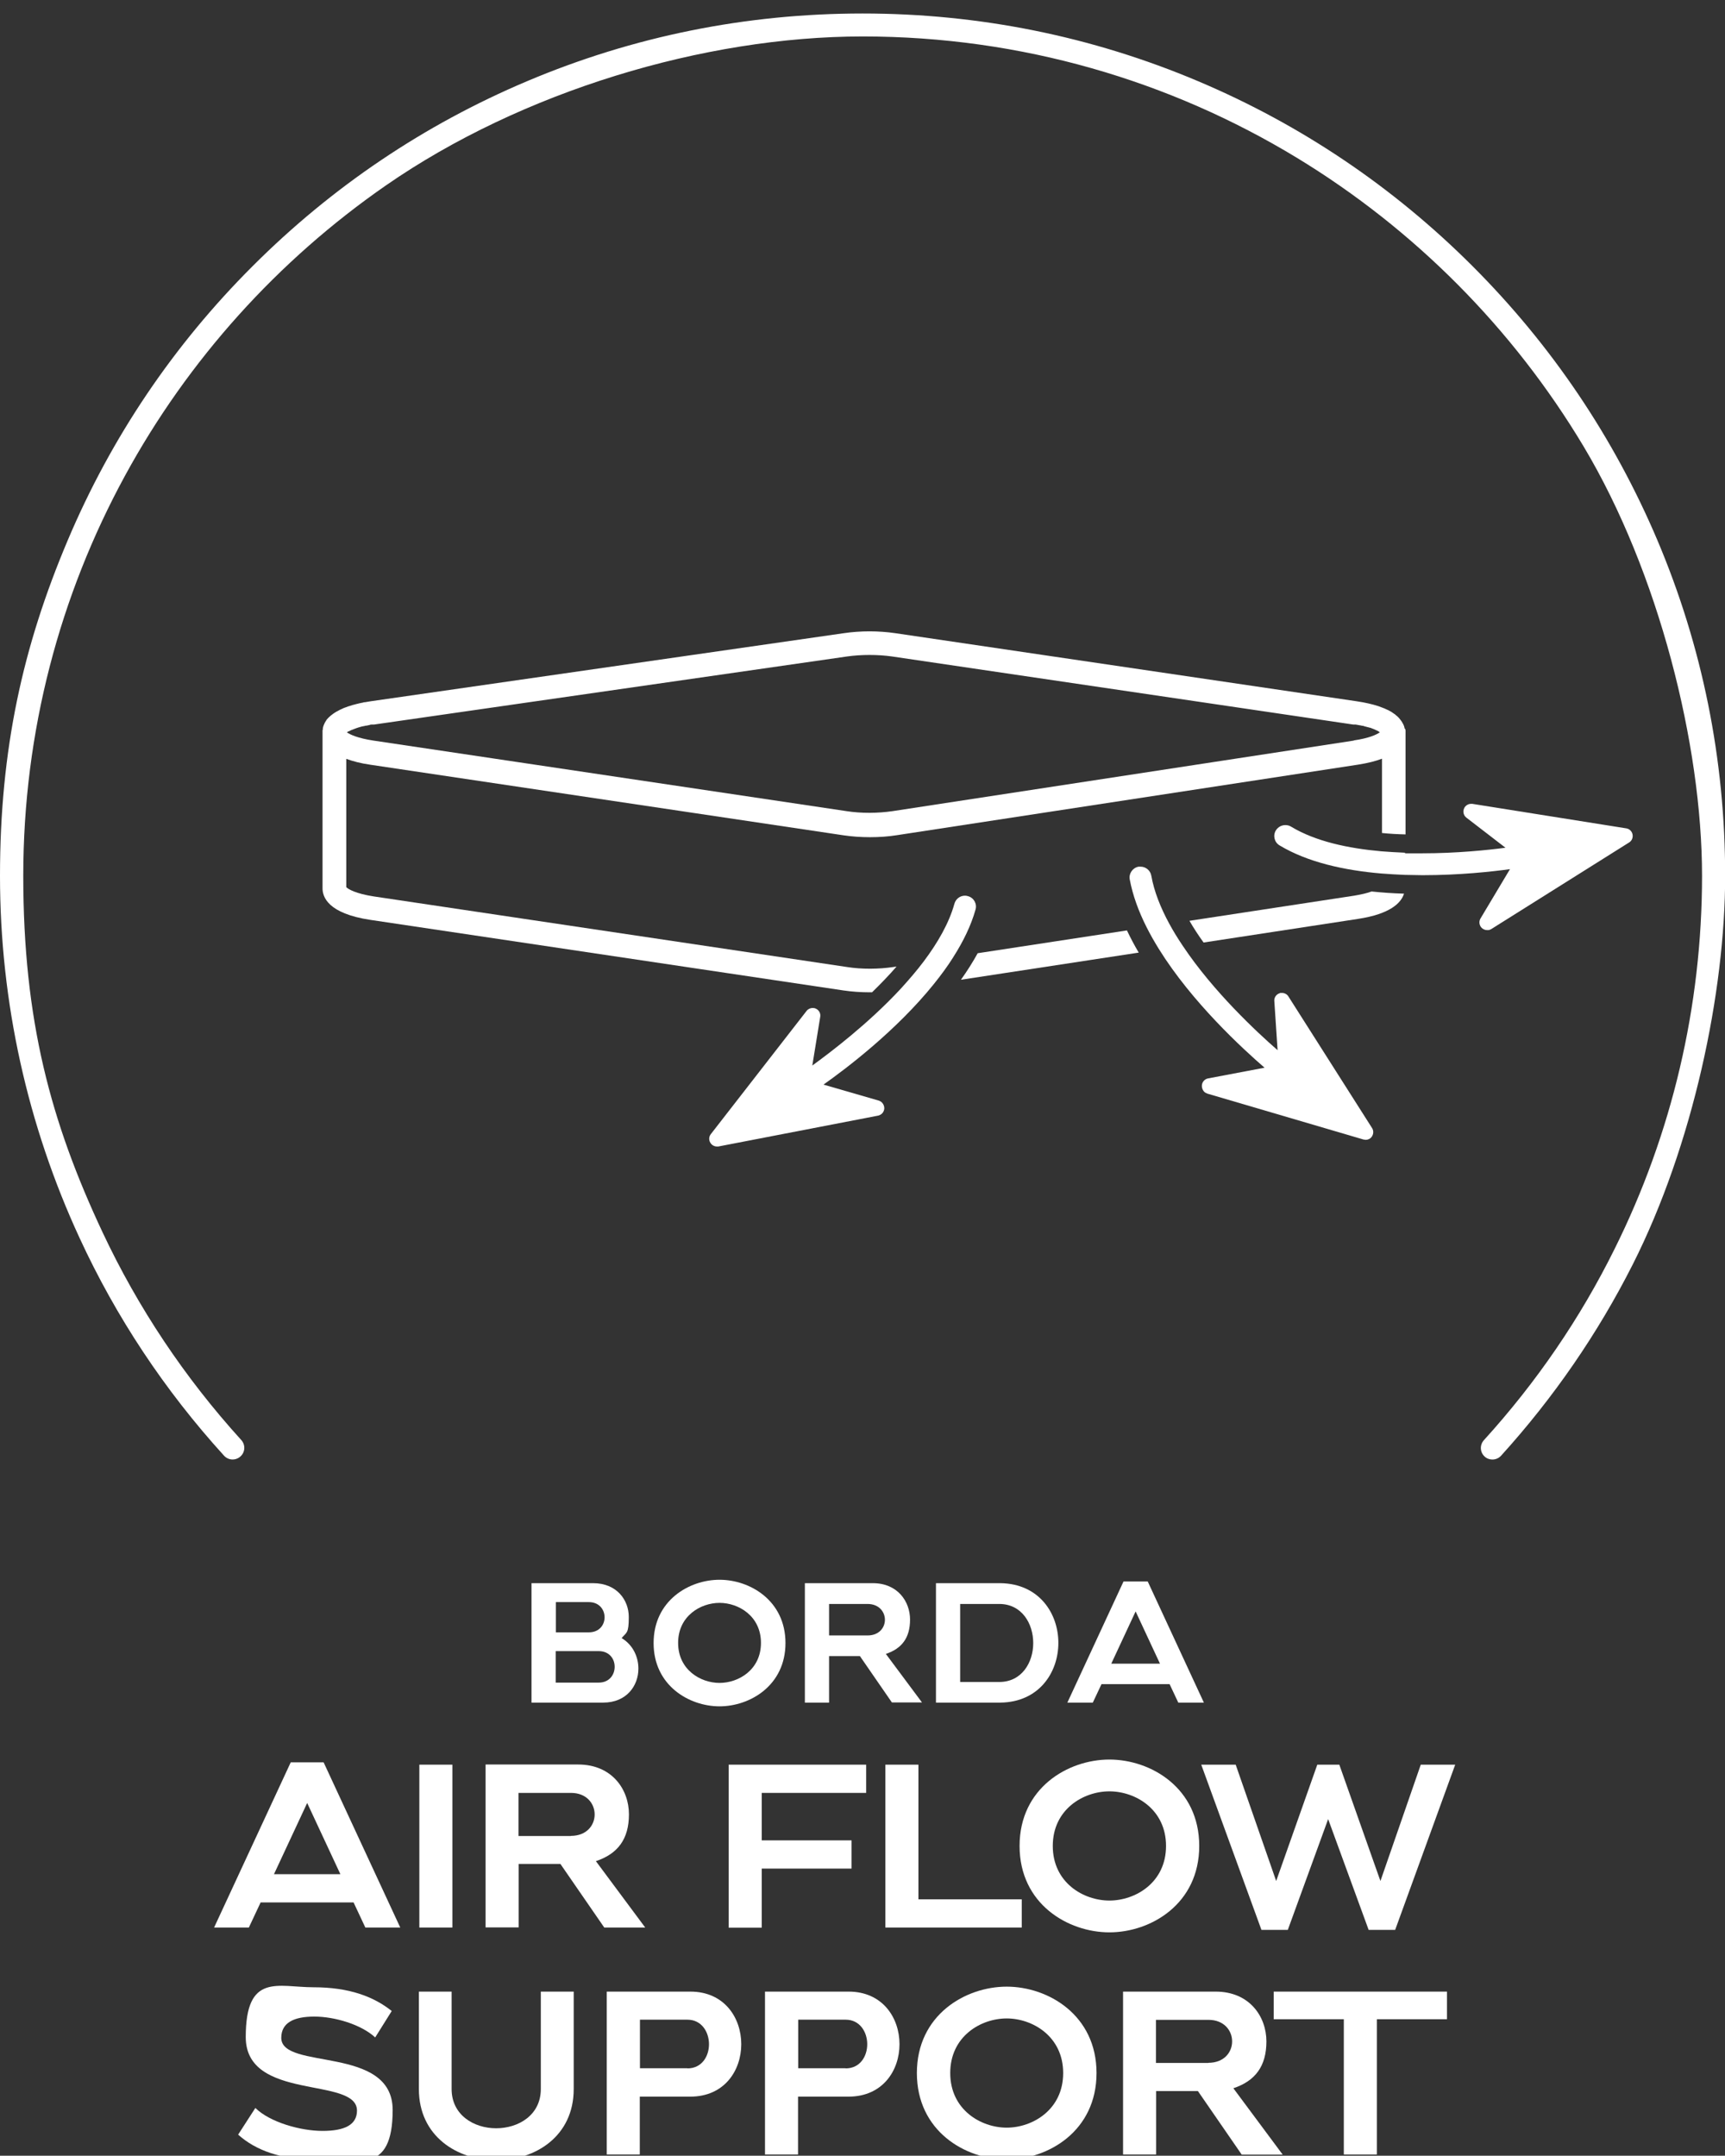 <svg xmlns="http://www.w3.org/2000/svg" id="Camada_1" viewBox="0 0 1111.9 1389.7"><rect x="0" y="0" width="1111.9" height="1389.7" fill="#333333" stroke="none"/><defs><style>      .st0 {        fill: #fff;      }      .st1 {        display: none;        fill: #000306;        stroke: #222220;        stroke-miterlimit: 10;      }    </style></defs><rect class="st1" x="-437" y="-348.7" width="1986" height="1986"></rect><g><g><g><path class="st0" d="M342.6,1097.6v-77h39.7c15.3,0,23,10.9,23,21.8s-1.5,9.8-4.6,13.6c7.3,4.4,10.8,12.1,10.8,19.7,0,11-7.6,21.9-22.7,21.9h-46.2,0ZM379.5,1052.3c6.8,0,10.2-4.8,10.2-9.7s-3.4-9.8-10.2-9.8h-21.2v19.5h21.2ZM385.9,1084.7c6.9,0,10.3-5.1,10.3-10.2s-3.4-10.1-10.3-10.1h-27.7v20.3h27.7Z"></path><path class="st0" d="M463.8,1100c-19.6,0-42.5-13.4-42.5-40.8s22.9-40.8,42.5-40.8,42.5,13.4,42.5,40.8-22.9,40.8-42.5,40.8ZM463.8,1033.3c-12.3,0-26.7,8.5-26.7,25.8s14.4,25.8,26.7,25.8,26.7-8.5,26.7-25.8-14.4-25.8-26.7-25.8Z"></path><path class="st0" d="M554.2,1067.6h-19.8v30h-15.6v-77h43.8c16,0,24,11.8,24,23.5s-5.3,18.7-15.6,22.1l23.3,31.3h-19.4l-20.7-30h0ZM559.2,1054.3c7.5,0,11.2-5.1,11.2-10.1s-3.7-10.2-11.2-10.2h-24.8v20.3h24.8Z"></path><path class="st0" d="M644.8,1020.6c25,.3,37.4,19.5,37.4,38.5s-12.4,38.2-37.4,38.5h-41.5v-77h41.5ZM618.9,1034v50.3h25.2c14.5,0,21.9-12.5,21.9-25.1s-7.4-25.2-21.9-25.2h-25.2Z"></path><path class="st0" d="M724.2,1019.5h15.6l36.2,78.1h-16.5l-5.6-11.9h-43.9l-5.6,11.9h-16.4l36.2-78.1h0ZM747.7,1072.5l-15.7-33.7-15.7,33.7h31.5,0Z"></path></g><g><path class="st0" d="M187.3,1136.1h21.3l49.4,106.5h-22.5l-7.6-16.2h-59.9l-7.6,16.2h-22.4l49.4-106.5h-.1,0ZM219.4,1208.2l-21.4-45.9-21.4,45.9h42.9-.1Z"></path><path class="st0" d="M270.3,1137.6h21.3v105h-21.3v-105Z"></path><path class="st0" d="M361.3,1201.6h-27v40.9h-21.3v-105h59.7c21.8,0,32.7,16.1,32.7,32.1s-7.2,25.5-21.3,30.2l31.8,42.8h-26.4l-28.2-40.9h0ZM368,1183.5c10.2,0,15.3-6.9,15.3-13.8s-5.1-13.9-15.3-13.9h-33.8v27.8h33.8Z"></path><path class="st0" d="M469.6,1137.6h88.7v18.2h-67.3v30.6h57.9v18.2h-57.9v38.1h-21.3v-105h-.1Z"></path><path class="st0" d="M570.7,1137.6h21.3v86.8h66.6v18.2h-87.9v-105h0Z"></path><path class="st0" d="M715.1,1245.7c-26.7,0-57.9-18.3-57.9-55.7s31.2-55.7,57.9-55.7,57.9,18.3,57.9,55.7-31.2,55.7-57.9,55.7ZM715.1,1154.8c-16.8,0-36.5,11.6-36.5,35.2s19.7,35.2,36.5,35.2,36.5-11.6,36.5-35.2-19.7-35.2-36.5-35.2Z"></path><path class="st0" d="M813.1,1244.1l-38.8-106.5h22.2l26.1,75,26.5-75h14.2l26.5,75,26-75h22.2l-38.7,106.5h-17.1l-26.1-71.4-26,71.4h-17.1,0Z"></path><path class="st0" d="M241.9,1313.5c-9-8.4-26.2-13.5-39.3-13.5s-21.3,3.9-21.3,13.7c0,21.2,71.8,4.5,71.8,46.5s-22.8,32.2-47.4,32.2-40.9-6.2-52.2-16.3l11.1-17.2c9.3,9.2,29.1,14.8,43.3,14.8s22.2-3.9,22.2-13.1c0-22.2-71.7-5.7-71.7-47.4s20.8-32.1,43.7-32.1,38.8,6,50.4,15.3l-10.7,17.1h.1,0Z"></path><path class="st0" d="M269.8,1283.9h21.3v62.8c0,16.8,14.4,25.3,28.7,25.3s28.8-8.4,28.8-25.3v-62.8h21.2v62.8c0,30.6-24.9,45.9-49.9,45.9s-49.9-15.3-49.9-45.9v-62.8h-.2Z"></path><path class="st0" d="M391.2,1283.9h53.8c21.9,0,32.8,16.9,32.8,33.9s-10.9,33.8-32.8,33.8h-32.6v37.3h-21.3v-105h.1ZM443.1,1333.4c9.3,0,13.9-7.8,13.9-15.6s-4.7-15.8-13.9-15.8h-30.6v31.3h30.6Z"></path><path class="st0" d="M493.2,1283.9h53.8c21.9,0,32.8,16.9,32.8,33.9s-10.9,33.8-32.8,33.8h-32.6v37.3h-21.3v-105h0ZM545.1,1333.4c9.3,0,13.9-7.8,13.9-15.6s-4.7-15.8-13.9-15.8h-30.6v31.3h30.6Z"></path><path class="st0" d="M648.9,1392.1c-26.7,0-57.9-18.3-57.9-55.7s31.2-55.7,57.9-55.7,57.9,18.3,57.9,55.7-31.2,55.7-57.9,55.7ZM648.9,1301.2c-16.8,0-36.4,11.6-36.4,35.2s19.7,35.2,36.4,35.2,36.4-11.6,36.4-35.2-19.7-35.2-36.4-35.2Z"></path><path class="st0" d="M772.2,1348h-27v40.9h-21.3v-105h59.7c21.8,0,32.7,16.1,32.7,32.1s-7.2,25.5-21.3,30.2l31.8,42.8h-26.4l-28.2-40.9h0ZM778.9,1329.8c10.2,0,15.3-6.9,15.3-13.8s-5.1-13.9-15.3-13.9h-33.8v27.8h33.8Z"></path><path class="st0" d="M932.7,1283.9v17.8h-45.2v87.2h-21.3v-87.2h-45.2v-17.8h111.7Z"></path></g></g><path class="st0" d="M962,940.9c-1.8,0-3.6-.6-5-1.9-3.1-2.8-3.3-7.5-.5-10.6,34-37.4,62.3-78.9,84.3-123.4,36.8-74,56.3-156.1,56.3-240.4s-27.9-195.8-76.4-276.9c-45.5-76-109.1-140-184.8-186-81.7-49.6-177.5-78.2-279.8-78.2s-220,35.5-307.3,96c-69.7,48.3-127.6,112.5-168.3,187.3C38.7,383.6,15,471.4,15,564.6s17.7,158.7,51.2,230c22.7,48.3,52.7,93.4,89.3,133.7,2.8,3.1,2.6,7.8-.5,10.6-3.1,2.8-7.8,2.6-10.6-.5-38.3-42.1-69.6-89.4-93-140.1C17.8,725.7,0,646.2,0,564.6s14.7-147.9,43.7-216.4c28-66.2,68.1-125.7,119.2-176.7,51.1-51.1,110.5-91.1,176.7-119.1,68.5-29,141.4-43.7,216.4-43.7s147.9,14.7,216.4,43.7c66.2,28,125.7,68.1,176.7,119.1,51.1,51.1,91.1,110.5,119.2,176.7,29,68.5,43.7,141.4,43.7,216.4s-20.7,173.6-59.6,250.6c-22.4,44.3-50.9,85.8-84.9,123.3-1.5,1.6-3.5,2.4-5.6,2.4"></path></g><g><path class="st0" d="M905,576.1c-7.3-.2-14.2-.7-20.9-1.4-2.7,1-6.4,1.9-11.2,2.7l-106.2,16.2c2.7,4.7,5.8,9.4,9.1,14l99.4-15.2c21.2-3.2,28-10.5,29.8-16.3h0Z"></path><path class="st0" d="M726.4,599.8l-96.2,14.7c-3.2,5.8-6.8,11.5-10.8,17.1l114.6-17.5c-2.8-4.7-5.3-9.5-7.6-14.3h0Z"></path><path class="st0" d="M905.4,469.7c0-.4-.2-.9-.3-1.3,0-.3-.2-.7-.4-1,0-.3-.3-.7-.5-1h0c-.2-.5-.5-.9-.8-1.4-.2-.2-.3-.5-.5-.7h0c-.4-.5-.8-1-1.2-1.5h0l-.7-.7c-.2-.2-.5-.5-.8-.7s-.6-.5-.8-.7c-.3-.2-.6-.5-1-.7-.3-.2-.7-.5-1-.7t0,0c-.3-.2-.7-.5-1.1-.7l-.6-.3c-.5-.3-1-.6-1.6-.8-.6-.3-1.1-.5-1.7-.8-.2,0-.5-.2-.8-.3-1-.4-2.1-.8-3.2-1.2-3.8-1.2-8.3-2.3-13.8-3.1l-297.4-43.9c-10.8-1.6-22.6-1.6-33.4,0l-305,43.9c-1.2.2-2.4.4-3.6.6-.4,0-.8,0-1.1.2-1.6.3-3.1.6-4.5,1-1.6.4-3.1.8-4.5,1.3-.2,0-.5.2-.7.2-.5.2-.9.3-1.3.5-.2,0-.4.2-.6.2h0c-.6.2-1.1.4-1.7.7-.5.2-1,.5-1.5.7-.2,0-.5.2-.7.4-.3,0-.5.3-.8.4-.5.2-.9.5-1.3.7-.6.4-1.2.7-1.7,1.1h0c-1.1.8-2,1.5-2.8,2.3l-.3.3c-.5.5-1,1-1.3,1.5,0,.2-.2.3-.3.5s-.2.3-.3.5c-.2.4-.5.7-.6,1.1h0c-.2.4-.4.8-.5,1.1,0,.2-.2.5-.3.8,0,.4-.2.7-.3,1.1v.5c0,.3,0,.7-.2,1v101.4c-.2,6.1,3.6,16.7,30.8,20.8l305,45.5c5.4.8,11.2,1.2,17,1.2s.9,0,1.4,0c5.4-5.3,10.8-10.8,15.8-16.6l-2.1.3c-9.5,1.4-20.3,1.5-29.8,0l-305-45.5c-11.7-1.8-16.6-4.7-17.8-6v-82.7c4.1,1.5,9.2,2.9,15.6,3.8l305,45.5c5.4.8,11.2,1.2,17,1.2s11.9-.4,17.4-1.3l297.4-45.5c6.3-1,11.3-2.3,15.2-3.8v47.9c4.9.5,10,.8,15.2.9v-66.6c0-.4,0-.8-.2-1.2h0l-.2-.4h-.2ZM872.8,477.4l-297.4,45.5c-9.5,1.4-20.3,1.5-29.8,0l-305-45.5c-9.9-1.5-14.9-3.8-17-5.3.3-.2.7-.5,1.2-.7h.2c.5-.3,1.1-.6,1.8-.9.2,0,.3,0,.5-.2.3,0,.7-.3,1.1-.4.6-.2,1.2-.4,1.9-.7.3,0,.6-.2.9-.3.4,0,.7-.2,1.1-.3.7-.2,1.4-.4,2.2-.5.4,0,.8-.2,1.2-.3h.4c.5,0,.9-.2,1.4-.3.3,0,.6,0,.8-.2s.6,0,.9-.2h1.8l305-43.9c9.2-1.3,19.8-1.3,29,0l297.4,43.9h1.5c1,.2,1.9.3,2.8.5.5,0,.9.2,1.3.3h.4c.2,0,.5,0,.7.2.9.2,1.8.5,2.6.7.4,0,.7.2,1.1.3h.2c.3,0,.6.2.9.3,1.4.5,2.6,1,3.5,1.5.2,0,.3.2.5.2.3.2.6.3.8.5,0,0,.2,0,.3.2.2,0,.3.2.4.3-2.1,1.5-7,3.8-16.7,5.2h0v.3-.2h0Z"></path><path class="st0" d="M905.6,549.7c-5-.2-10.2-.5-15.2-.9-21.4-1.9-42.5-6.4-58.2-15.9-1.1-.7-2.4-1-3.7-1-2.4,0-4.7,1.2-6.1,3.4-2,3.3-1,7.7,2.4,9.7,18.1,10.9,41.9,16.1,65.5,18.1,5.1.4,10.2.7,15.2.9,3.8,0,7.6.2,11.4.2,23.8,0,44.9-2.3,56.4-3.9l-19,31.8c-1.2,2-.8,4.5.8,6.1,1,.9,2.2,1.4,3.5,1.4s1.2,0,1.8-.3c.3,0,.6-.3.9-.4l88.8-55.8c1.8-1.1,2.6-3.2,2.2-5.2s-2-3.6-4.1-3.9l-99.2-15.8h-.8c-1.9,0-3.8,1.2-4.5,3-.9,2.1-.3,4.5,1.5,5.9l25.2,19.4c-11.3,1.5-31.5,3.6-53.8,3.6s-7.3,0-11-.2h0v-.2h0Z"></path><path class="st0" d="M774.7,700c0,1.9,1,3.8,2.6,4.6.3,0,.6.3.9.4l100.7,29.6c.5,0,.9.2,1.4.2,1.5,0,3-.7,3.9-2,1.2-1.7,1.3-3.9.2-5.6l-53.9-84.8c-.9-1.5-2.5-2.3-4.2-2.3s-1,0-1.5.2c-2.2.7-3.6,2.8-3.4,5l2.1,31.7c-13.2-11.5-41.5-37.8-61.2-67.4-3.1-4.6-6-9.3-8.6-14.1-5.6-10.3-9.8-20.8-11.6-31-.6-3.4-3.6-5.8-6.9-5.8s-.8,0-1.3,0c-3.8.7-6.4,4.4-5.7,8.2,1.9,10.2,5.7,20.6,10.8,30.7,2.4,4.8,5.1,9.5,8,14.2,21.3,34.3,53.9,64.2,68.1,76.5l-36.4,6.9c-2.2.4-3.9,2.3-4,4.6h0v.2h0Z"></path><path class="st0" d="M614.6,616.8c6.3-9.9,11.3-20.1,14.2-30.4,1.1-3.8-1.1-7.7-4.9-8.7-.6-.2-1.3-.3-1.9-.3-3.1,0-5.9,2-6.8,5.2-3.5,12.6-10.8,25.2-19.8,37.2-4.6,6.1-9.7,12-14.9,17.7-20.7,22.3-44.8,40.6-56.9,49.4l5.1-31.4c.4-2.2-.8-4.4-2.9-5.3-.6-.3-1.3-.4-2-.4-1.5,0-3,.7-3.9,1.9l-61.7,79.4c-1.3,1.6-1.4,3.9-.3,5.6.9,1.5,2.5,2.4,4.2,2.4s.6,0,.9,0l103-19.9c.3,0,.6-.2.9-.3,1.8-.7,3-2.4,3.1-4.4,0-2.3-1.4-4.3-3.6-5l-35.6-10.3c14.6-10.3,47.1-34.9,71.2-64.9,4.5-5.6,8.8-11.4,12.5-17.3h0v-.2h.1Z"></path></g></svg>